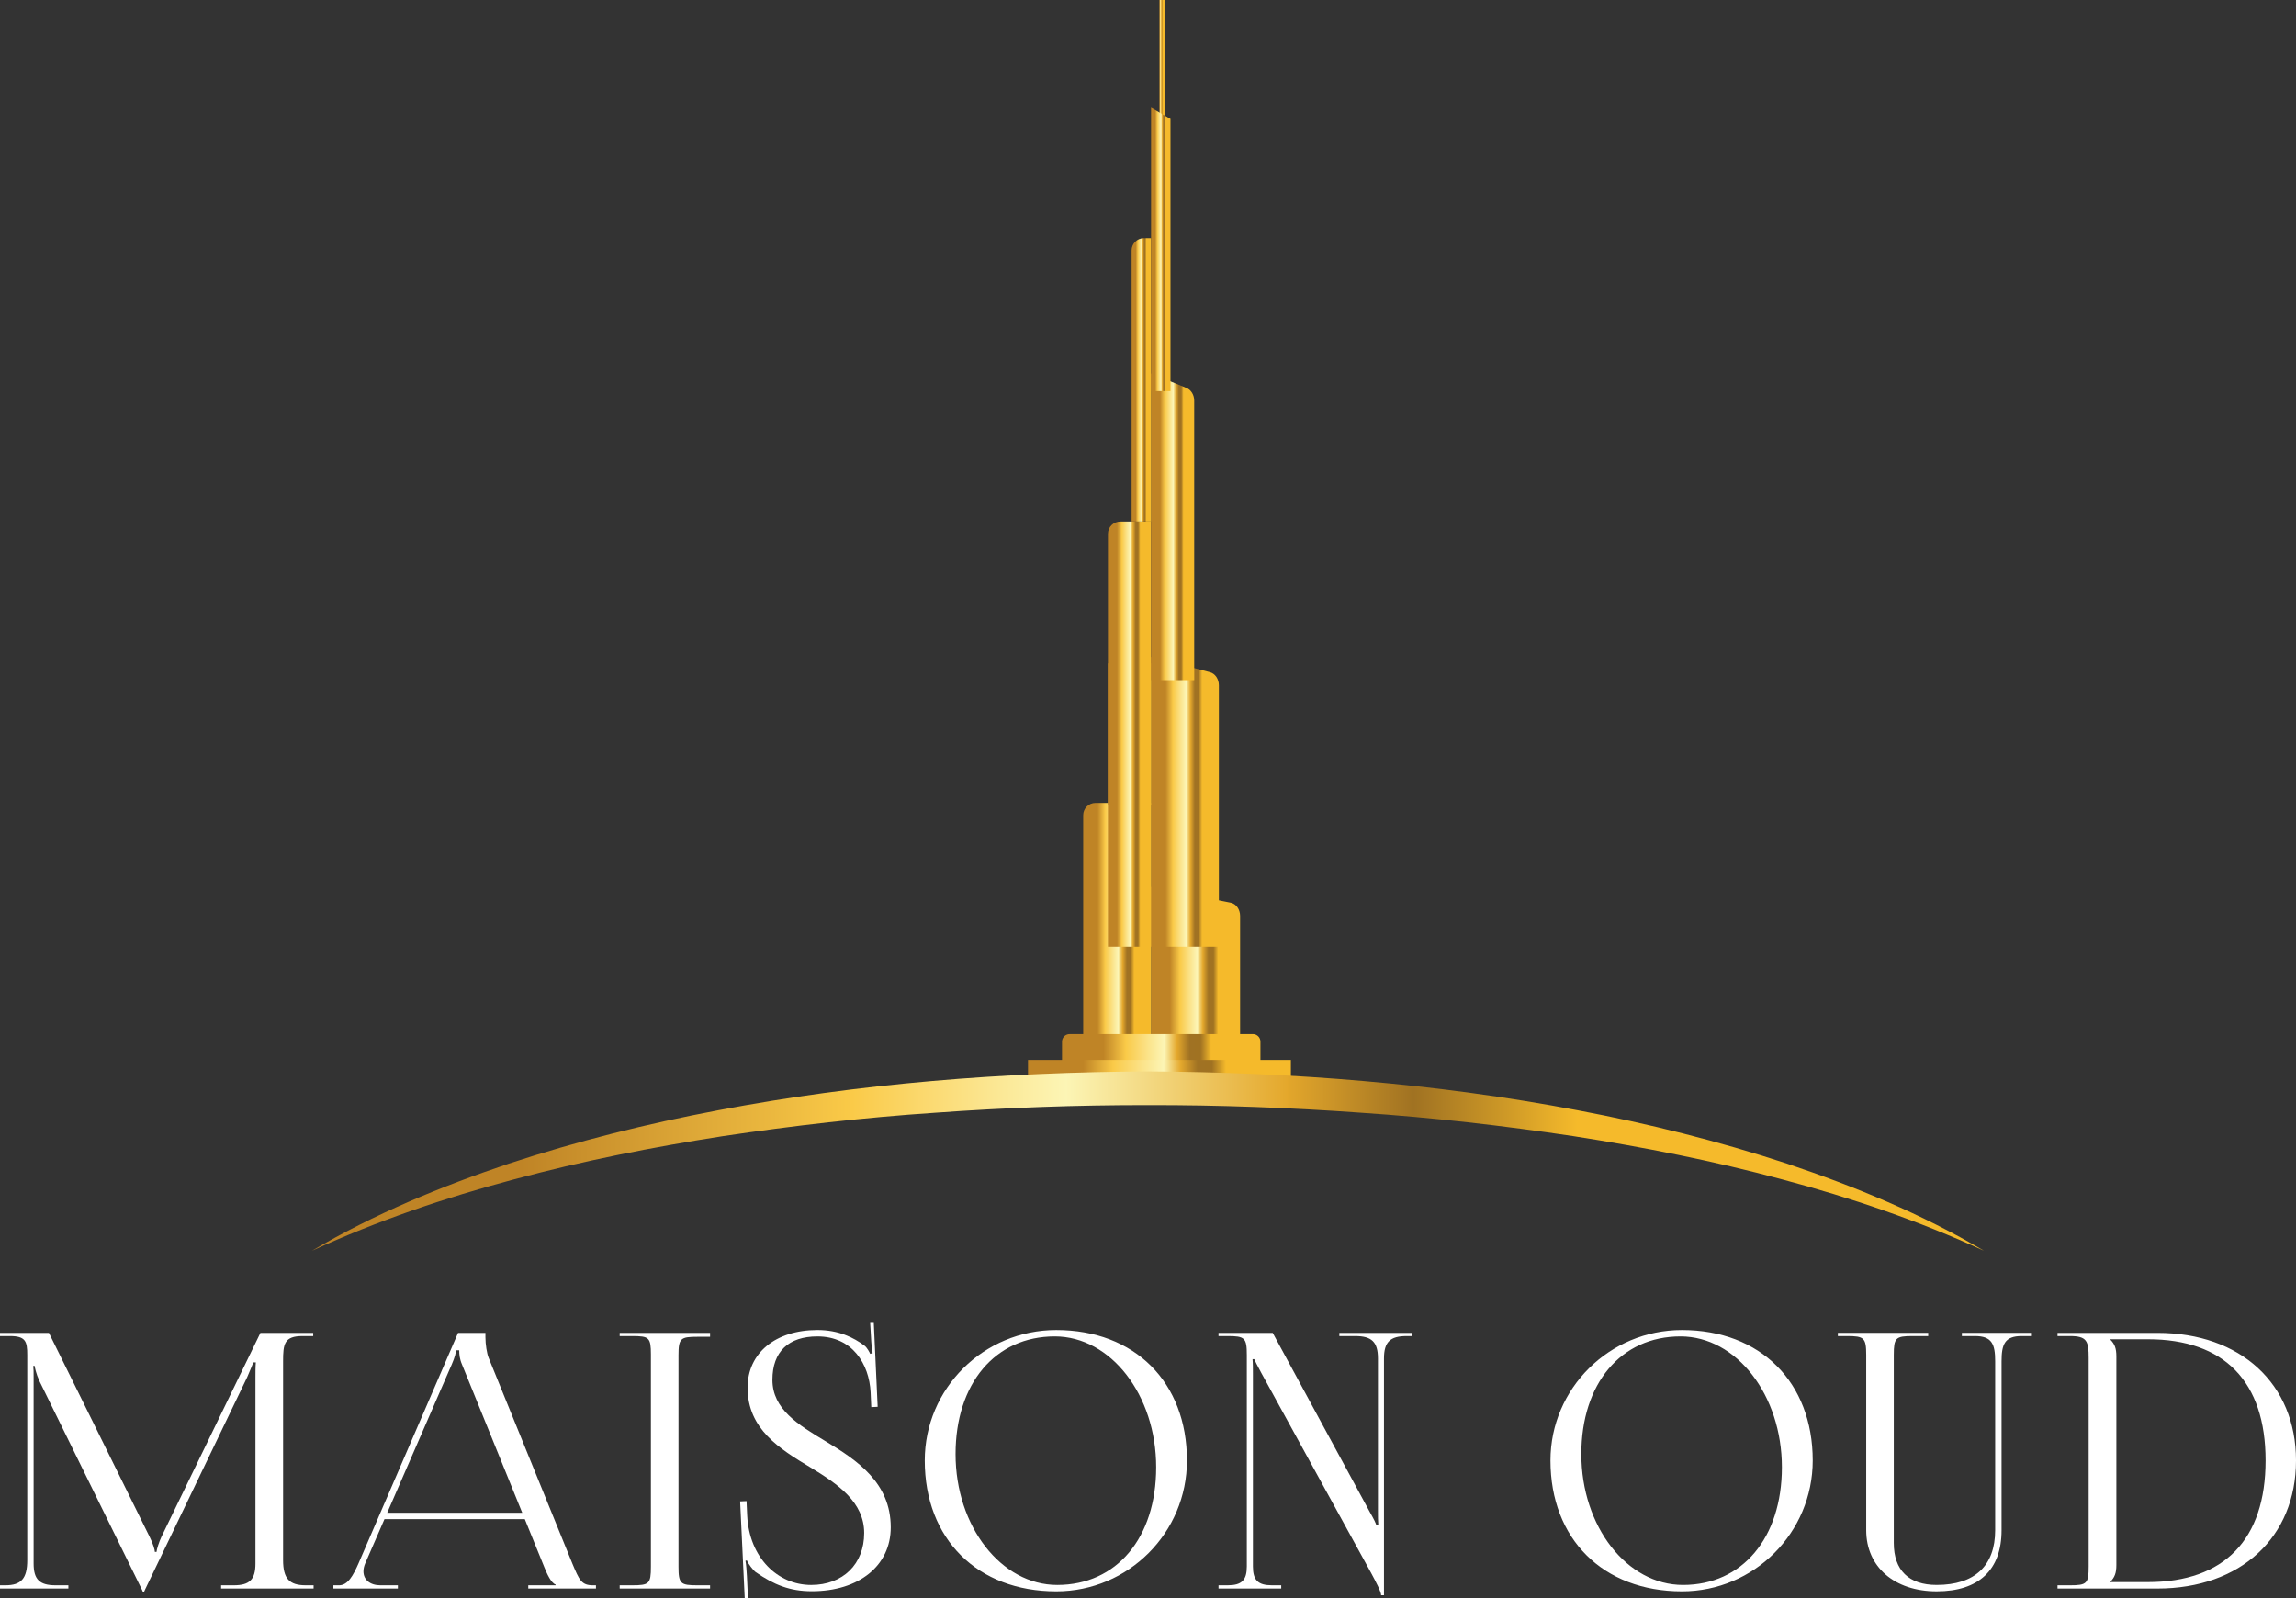 <svg viewBox="0 0 723.276 503.534" xmlns:xlink="http://www.w3.org/1999/xlink" height="503.534" width="723.276" xmlns="http://www.w3.org/2000/svg" id="Layer_2"><rect x="0" y="0" width="723.276" height="503.534" fill="#333333" stroke="none"/><defs><clipPath id="clippath"><rect style="fill:none;" height="75.337" width="1.831" x="365.244"></rect></clipPath><linearGradient gradientUnits="userSpaceOnUse" gradientTransform="translate(103.066 -257.237) scale(.234 -.234)" y2="-1258.132" x2="1126.285" y1="-1258.132" x1="1118.491" id="linear-gradient"><stop stop-color="#bf8426" offset="0"></stop><stop stop-color="#bf8426" offset=".21"></stop><stop stop-color="#ebb83f" offset=".295"></stop><stop stop-color="#faca48" offset=".323"></stop><stop stop-color="#fbe48c" offset=".439"></stop><stop stop-color="#fcf5b5" offset=".516"></stop><stop stop-color="#e9b848" offset=".567"></stop><stop stop-color="#e4a82c" offset=".581"></stop><stop stop-color="#a07223" offset=".645"></stop><stop stop-color="#a07222" offset=".699"></stop><stop stop-color="#cf9a27" offset=".73"></stop><stop stop-color="#f5ba2b" offset=".753"></stop><stop stop-color="#f5ba2b" offset=".812"></stop><stop stop-color="#f5ba2b" offset=".989"></stop><stop stop-color="#f5ba2b" offset="1"></stop></linearGradient><clipPath id="clippath-1"><path style="fill:none;" d="M362.603,345.373h28.048v-56.844c0-2.073-1.263-3.85-2.985-4.177l-25.063-5.011v66.032h0Z"></path></clipPath><linearGradient xlink:href="#linear-gradient" gradientTransform="translate(1146.605 1225.051) scale(3.598 -3.598)" y2="253.681" x2="-210.096" y1="253.681" x1="-217.892" id="linear-gradient-2"></linearGradient><clipPath id="clippath-2"><path style="fill:none;" d="M345.091,252.914c-2.128,0-3.865,1.722-3.865,3.865v73.529h21.377v-77.395h-17.512 0Z"></path></clipPath><linearGradient xlink:href="#linear-gradient" gradientTransform="translate(877.991 853.832) scale(2.741 -2.741)" y2="205.1" x2="-188.031" y1="205.1" x1="-195.83" id="linear-gradient-3"></linearGradient><clipPath id="clippath-3"><path style="fill:none;" d="M362.603,298.216h21.361v-82.336c0-1.98-1.169-3.709-2.798-4.138l-18.563-4.863v91.337Z"></path></clipPath><linearGradient xlink:href="#linear-gradient" gradientTransform="translate(880.706 848.766) scale(2.741 -2.741)" y2="217.511" x2="-181.22" y1="217.511" x1="-189.013" id="linear-gradient-4"></linearGradient><clipPath id="clippath-4"><rect style="fill:none;" height="89.279" width="13.576" y="208.936" x="349.019"></rect></clipPath><linearGradient xlink:href="#linear-gradient" gradientTransform="translate(568.822 418.969) scale(1.742 -1.742)" y2="94.955" x2="-118.389" y1="94.955" x1="-126.184" id="linear-gradient-5"></linearGradient><clipPath id="clippath-5"><path style="fill:none;" d="M352.884,164.297c-2.128,0-3.865,1.73-3.865,3.865v85.414h13.584v-89.279h-9.718Z"></path></clipPath><linearGradient xlink:href="#linear-gradient" gradientTransform="translate(568.822 413.25) scale(1.742 -1.742)" y2="117.3" x2="-118.385" y1="117.3" x1="-126.184" id="linear-gradient-6"></linearGradient><clipPath id="clippath-6"><path style="fill:none;" d="M362.603,214.251h13.591v-88.04c0-1.808-.974-3.414-2.408-3.998l-11.183-4.614v96.652h0Z"></path></clipPath><linearGradient xlink:href="#linear-gradient" gradientTransform="translate(571.955 409.678) scale(1.746 -1.746)" y2="139.582" x2="-112.118" y1="139.582" x1="-119.912" id="linear-gradient-7"></linearGradient><clipPath id="clippath-7"><path style="fill:none;" d="M360.327,75.01c-2.128,0-3.85,1.73-3.85,3.865v85.422h6.126v-89.287h-2.276Z"></path></clipPath><linearGradient xlink:href="#linear-gradient" gradientTransform="translate(272.887 -9.795) scale(.785 -.785)" y2="-164.86" x2="114.292" y1="-164.86" x1="106.498" id="linear-gradient-8"></linearGradient><clipPath id="clippath-8"><polygon style="fill:none;" points="362.603 123.203 368.72 123.203 368.72 37.454 362.603 33.916 362.603 123.203"></polygon></clipPath><linearGradient xlink:href="#linear-gradient" gradientTransform="translate(273.67 -15.065) scale(.785 -.785)" y2="-119.236" x2="121.065" y1="-119.236" x1="113.274" id="linear-gradient-9"></linearGradient><clipPath id="clippath-9"><path style="fill:none;" d="M336.94,325.741c-1.325,0-2.393,1.068-2.393,2.393v14.846c0,1.309,1.068,2.392,2.393,2.392h57.732c1.325,0,2.385-1.083,2.385-2.392v-14.846c0-1.325-1.06-2.393-2.385-2.393h-57.732Z"></path></clipPath><linearGradient xlink:href="#linear-gradient" gradientTransform="translate(2514.764 3129.625) scale(8.018 -8.018)" y2="348.487" x2="-264.129" y1="348.487" x1="-271.925" id="linear-gradient-10"></linearGradient><clipPath id="clippath-10"><rect style="fill:none;" height="11.464" width="82.819" y="333.909" x="323.831"></rect></clipPath><linearGradient xlink:href="#linear-gradient" gradientTransform="translate(3321.7 4250.72) scale(10.622 -10.622)" y2="368.202" x2="-274.433" y1="368.202" x1="-282.229" id="linear-gradient-11"></linearGradient><clipPath id="clippath-11"><path style="fill:none;" d="M226.244,349.752c-22.312,4.201-44.383,9.71-65.915,16.802-21.502,7.217-42.574,15.937-62.034,27.448,20.535-9.414,41.834-16.685,63.515-22.445,21.665-5.837,43.697-10.186,65.837-13.638,22.164-3.304,44.445-5.892,66.819-7.38,22.351-1.621,44.749-2.439,67.162-2.408,22.429-.046,44.834.795,67.186,2.4,22.359,1.489,44.64,4.06,66.819,7.372,22.133,3.453,44.164,7.793,65.814,13.638,21.681,5.759,42.988,13.03,63.515,22.46-19.436-11.511-40.548-20.216-62.026-27.432-21.548-7.092-43.611-12.609-65.923-16.81-44.593-8.487-90.012-12.002-135.384-12.251-45.349.226-90.784,3.748-135.384,12.243h-0Z"></path></clipPath><linearGradient gradientUnits="userSpaceOnUse" gradientTransform="translate(21145.9 29002.791) scale(68.146 -68.146)" y2="420.229" x2="-301.087" y1="420.229" x1="-308.88" id="linear-gradient-12"><stop stop-color="#bf8426" offset="0"></stop><stop stop-color="#bf8426" offset=".127"></stop><stop stop-color="#ebb83f" offset=".276"></stop><stop stop-color="#faca48" offset=".323"></stop><stop stop-color="#fbe48c" offset=".399"></stop><stop stop-color="#fcf5b5" offset=".45"></stop><stop stop-color="#e9b848" offset=".554"></stop><stop stop-color="#e4a82c" offset=".581"></stop><stop stop-color="#e2a62b" offset=".582"></stop><stop stop-color="#a07222" offset=".656"></stop><stop stop-color="#cf9a27" offset=".712"></stop><stop stop-color="#f5ba2b" offset=".753"></stop><stop stop-color="#f5ba2b" offset="1"></stop></linearGradient></defs><g id="Layer_2-2"><path style="fill:#8baddb;" d="M455.128,346.467c-.273,5.869-12.36,3.881-13.591,0,3.834-3.234,7.824,1.31,13.591,0"></path><g style="clip-path:url(#clippath);"><rect style="fill:url(#linear-gradient);" height="75.337" width="1.831" y="0" x="365.244"></rect></g><path style="fill:#fff;" d="M0,499.39h1.675c5.034,0,6.912-2.143,6.912-7.949v-64.629c0-4.24-.507-5.931-5.471-5.931H0v-1.005h15.407l31.687,64.169c1.099,2.206,1.691,4.146,1.691,4.824h.53c0-.678.779-3.149,1.582-4.824l31.142-64.169h16.623v1.005h-3.335c-5.83,0-6.149,2.525-6.149,7.957v62.603c0,5.806,1.933,7.949,7.138,7.949h2.471v1.021h-29.131v-1.021h4.013c4.98,0,6.804-1.839,6.804-6.835v-58.457c0-1.792,0-3.694.125-4.925h-.795c-.101.335-.896,2.237-1.902,4.59l-32.256,67.084-.335.787h-.21l-.351-.787-32.357-65.853c-1.021-2.237-1.465-4.372-1.465-4.707h-.452c.117,1.013.117,1.823.117,3.811v58.457c0,4.995,1.878,6.835,6.928,6.835h4.021v1.021H0v-1.021Z"></path><path style="fill:#fff;" d="M105.024,499.394h1.785c2.782,0,4.473-3.133,6.149-6.944l31.337-72.571h8.62v1.34c0,2.245.452,5.144,1.005,6.492l26.341,64.738c2.244,5.37,2.915,6.944,6.577,6.944h.896v1.021h-21.322v-1.021h8.619v-.218c-1.465-.561-2.696-3.367-3.476-5.268l-6.235-15.353h-44.203l-6.048,13.895c-.397.912-.577,1.769-.577,2.556,0,2.603,2.042,4.388,5.385,4.388h5.455v1.021h-20.309v-1.021 0ZM164.51,476.544l-18.969-46.705c-.771-1.792-.881-3.242-.881-4.473h-1.021c0,.67-.32,2.128-1.34,4.473l-20.317,46.705h42.528Z"></path><path style="fill:#fff;" d="M195.211,499.39h3.912c5.354,0,5.923-.444,5.923-5.829v-66.858c0-5.377-.569-5.821-5.923-5.821h-3.912v-1.005h28.476v1.231h-3.928c-5.354,0-6.024.444-6.024,5.822v66.632c0,5.385.67,5.829,6.024,5.829h3.928v1.021h-28.476v-1.021h0Z"></path><path style="fill:#fff;" d="M235.167,472.868l.21,4.59c.67,13.248,9.594,21.829,20.153,21.829,10.014,0,16.701-6.577,16.701-16.35,0-9.718-8.238-15.423-16.958-20.691-9.664-5.822-19.771-12.064-19.771-25.118,0-10.895,8.814-18.15,21.992-18.15,6.702,0,11.386,2.354,14.846,4.933.787.561,1.668,2.237,1.777,2.572l.795-.226c-.218-.779-.335-2.011-.444-3.577l-.351-5.939h1.146l1.216,26.427-2.011.101-.21-4.707c-.46-8.853-5.713-17.566-16.763-17.566-9.071,0-14.168,4.785-14.168,13.662,0,9.251,8.097,14.153,16.771,19.374,9.913,5.977,20.504,13.046,20.504,27.105,0,12.072-9.967,20.13-24.884,20.13-6.866,0-11.939-2.042-17.66-6.016-.764-.561-2.431-2.696-2.766-3.694l-.46.109c.226,1.122.398,3.468.46,4.816l.335,7.014-1.021.039-1.45-30.573,2.011-.094-0-0Z"></path><path style="fill:#fff;" d="M291.314,460.077c0-22.686,18.54-41.094,41.421-41.094,24.72,0,41.172,16.436,41.172,41.094,0,22.756-18.431,41.226-41.172,41.226-24.86,0-41.421-16.498-41.421-41.226M364.212,462.213c0-22.756-14.309-41.218-31.937-41.218-18.751,0-31.259,14.823-31.259,37.072,0,22.756,14.363,41.218,32.038,41.218,18.704,0,31.157-14.831,31.157-37.072"></path><path style="fill:#fff;" d="M383.847,499.39h2.891c4.419,0,6.032-1.597,6.032-5.931v-66.648c0-5.37-.67-5.931-6.032-5.931h-2.891v-1.005h17.075l30.596,56.446c1.216,2.128,2.011,3.694,2.011,4.146h.654c-.109-1.232-.109-2.806-.109-4.707v-47.827c0-5.151-1.933-7.053-7.138-7.053h-5.019v-1.005h22.982v1.005h-1.785c-5.214,0-7.138,1.901-7.138,7.053v74.597h-.896c0-1.122-1.675-4.255-3.117-6.944l-34.617-63.063c-1.122-2.058-2.237-4.247-2.237-4.364h-.545c.125,1.239.125,2.915.125,4.816v60.483c0,4.333,1.613,5.931,6.009,5.931h2.907v1.021h-19.756v-1.021h-0Z"></path><path style="fill:#fff;" d="M488.42,460.077c0-22.686,18.563-41.094,41.429-41.094,24.704,0,41.187,16.436,41.187,41.094,0,22.756-18.462,41.226-41.187,41.226-24.868,0-41.429-16.498-41.429-41.226M561.325,462.213c0-22.756-14.309-41.218-31.937-41.218-18.751,0-31.243,14.823-31.243,37.072,0,22.756,14.347,41.218,32.038,41.218,18.673,0,31.142-14.831,31.142-37.072"></path><path style="fill:#fff;" d="M607.415,419.875v1.006h-4.918c-5.338,0-5.923.561-5.923,5.938v59.252c0,8.588,4.738,13.21,13.506,13.21,11.994,0,18.431-6.032,18.431-17.239v-53.204c0-5.377-1.005-7.957-6.359-7.957h-4.13v-1.006h21.767v1.006h-2.907c-5.354,0-6.359,2.579-6.359,7.957v53.204c0,12.508-7.139,19.257-20.442,19.257-13.319,0-22.195-7.708-22.195-19.257v-55.223c0-5.377-.686-5.938-6.024-5.938h-2.907v-1.006h28.461,0Z"></path><path style="fill:#fff;" d="M648.15,499.391h3.912c5.354,0,5.9-.553,5.9-5.931v-65.635c0-5.377-.546-6.944-5.9-6.944h-3.912v-1.005h31.477c26.193,0,43.65,16.077,43.65,40.197,0,24.198-17.457,40.338-43.65,40.338h-31.477v-1.021h0ZM676.611,498.386c24.096,0,37.08-13.404,37.08-38.311,0-24.821-12.984-38.187-37.08-38.187h-11.815v.117c1.325,1.34,1.894,2.689,1.894,5.268v65.744c0,2.572-.569,3.912-1.894,5.261v.109h11.815Z"></path><g style="clip-path:url(#clippath-1);"><rect style="fill:url(#linear-gradient-2);" height="66.032" width="28.048" y="279.341" x="362.602"></rect></g><g style="clip-path:url(#clippath-2);"><rect style="fill:url(#linear-gradient-3);" height="77.394" width="21.377" y="252.914" x="341.226"></rect></g><g style="clip-path:url(#clippath-3);"><rect style="fill:url(#linear-gradient-4);" height="91.337" width="21.361" y="206.879" x="362.602"></rect></g><g style="clip-path:url(#clippath-4);"><rect style="fill:url(#linear-gradient-5);" height="89.279" width="13.576" y="208.936" x="349.019"></rect></g><g style="clip-path:url(#clippath-5);"><rect style="fill:url(#linear-gradient-6);" height="89.279" width="13.584" y="164.297" x="349.019"></rect></g><g style="clip-path:url(#clippath-6);"><rect style="fill:url(#linear-gradient-7);" height="96.652" width="13.591" y="117.6" x="362.602"></rect></g><g style="clip-path:url(#clippath-7);"><rect style="fill:url(#linear-gradient-8);" height="89.287" width="6.126" y="75.01" x="356.477"></rect></g><g style="clip-path:url(#clippath-8);"><rect style="fill:url(#linear-gradient-9);" height="89.287" width="6.117" y="33.916" x="362.603"></rect></g><g style="clip-path:url(#clippath-9);"><rect style="fill:url(#linear-gradient-10);" height="19.631" width="62.51" y="325.742" x="334.547"></rect></g><g style="clip-path:url(#clippath-10);"><rect style="fill:url(#linear-gradient-11);" height="11.464" width="82.819" y="333.909" x="323.831"></rect></g><g style="clip-path:url(#clippath-11);"><rect style="fill:url(#linear-gradient-12);" height="56.493" width="526.667" y="337.51" x="98.295"></rect></g></g></svg>